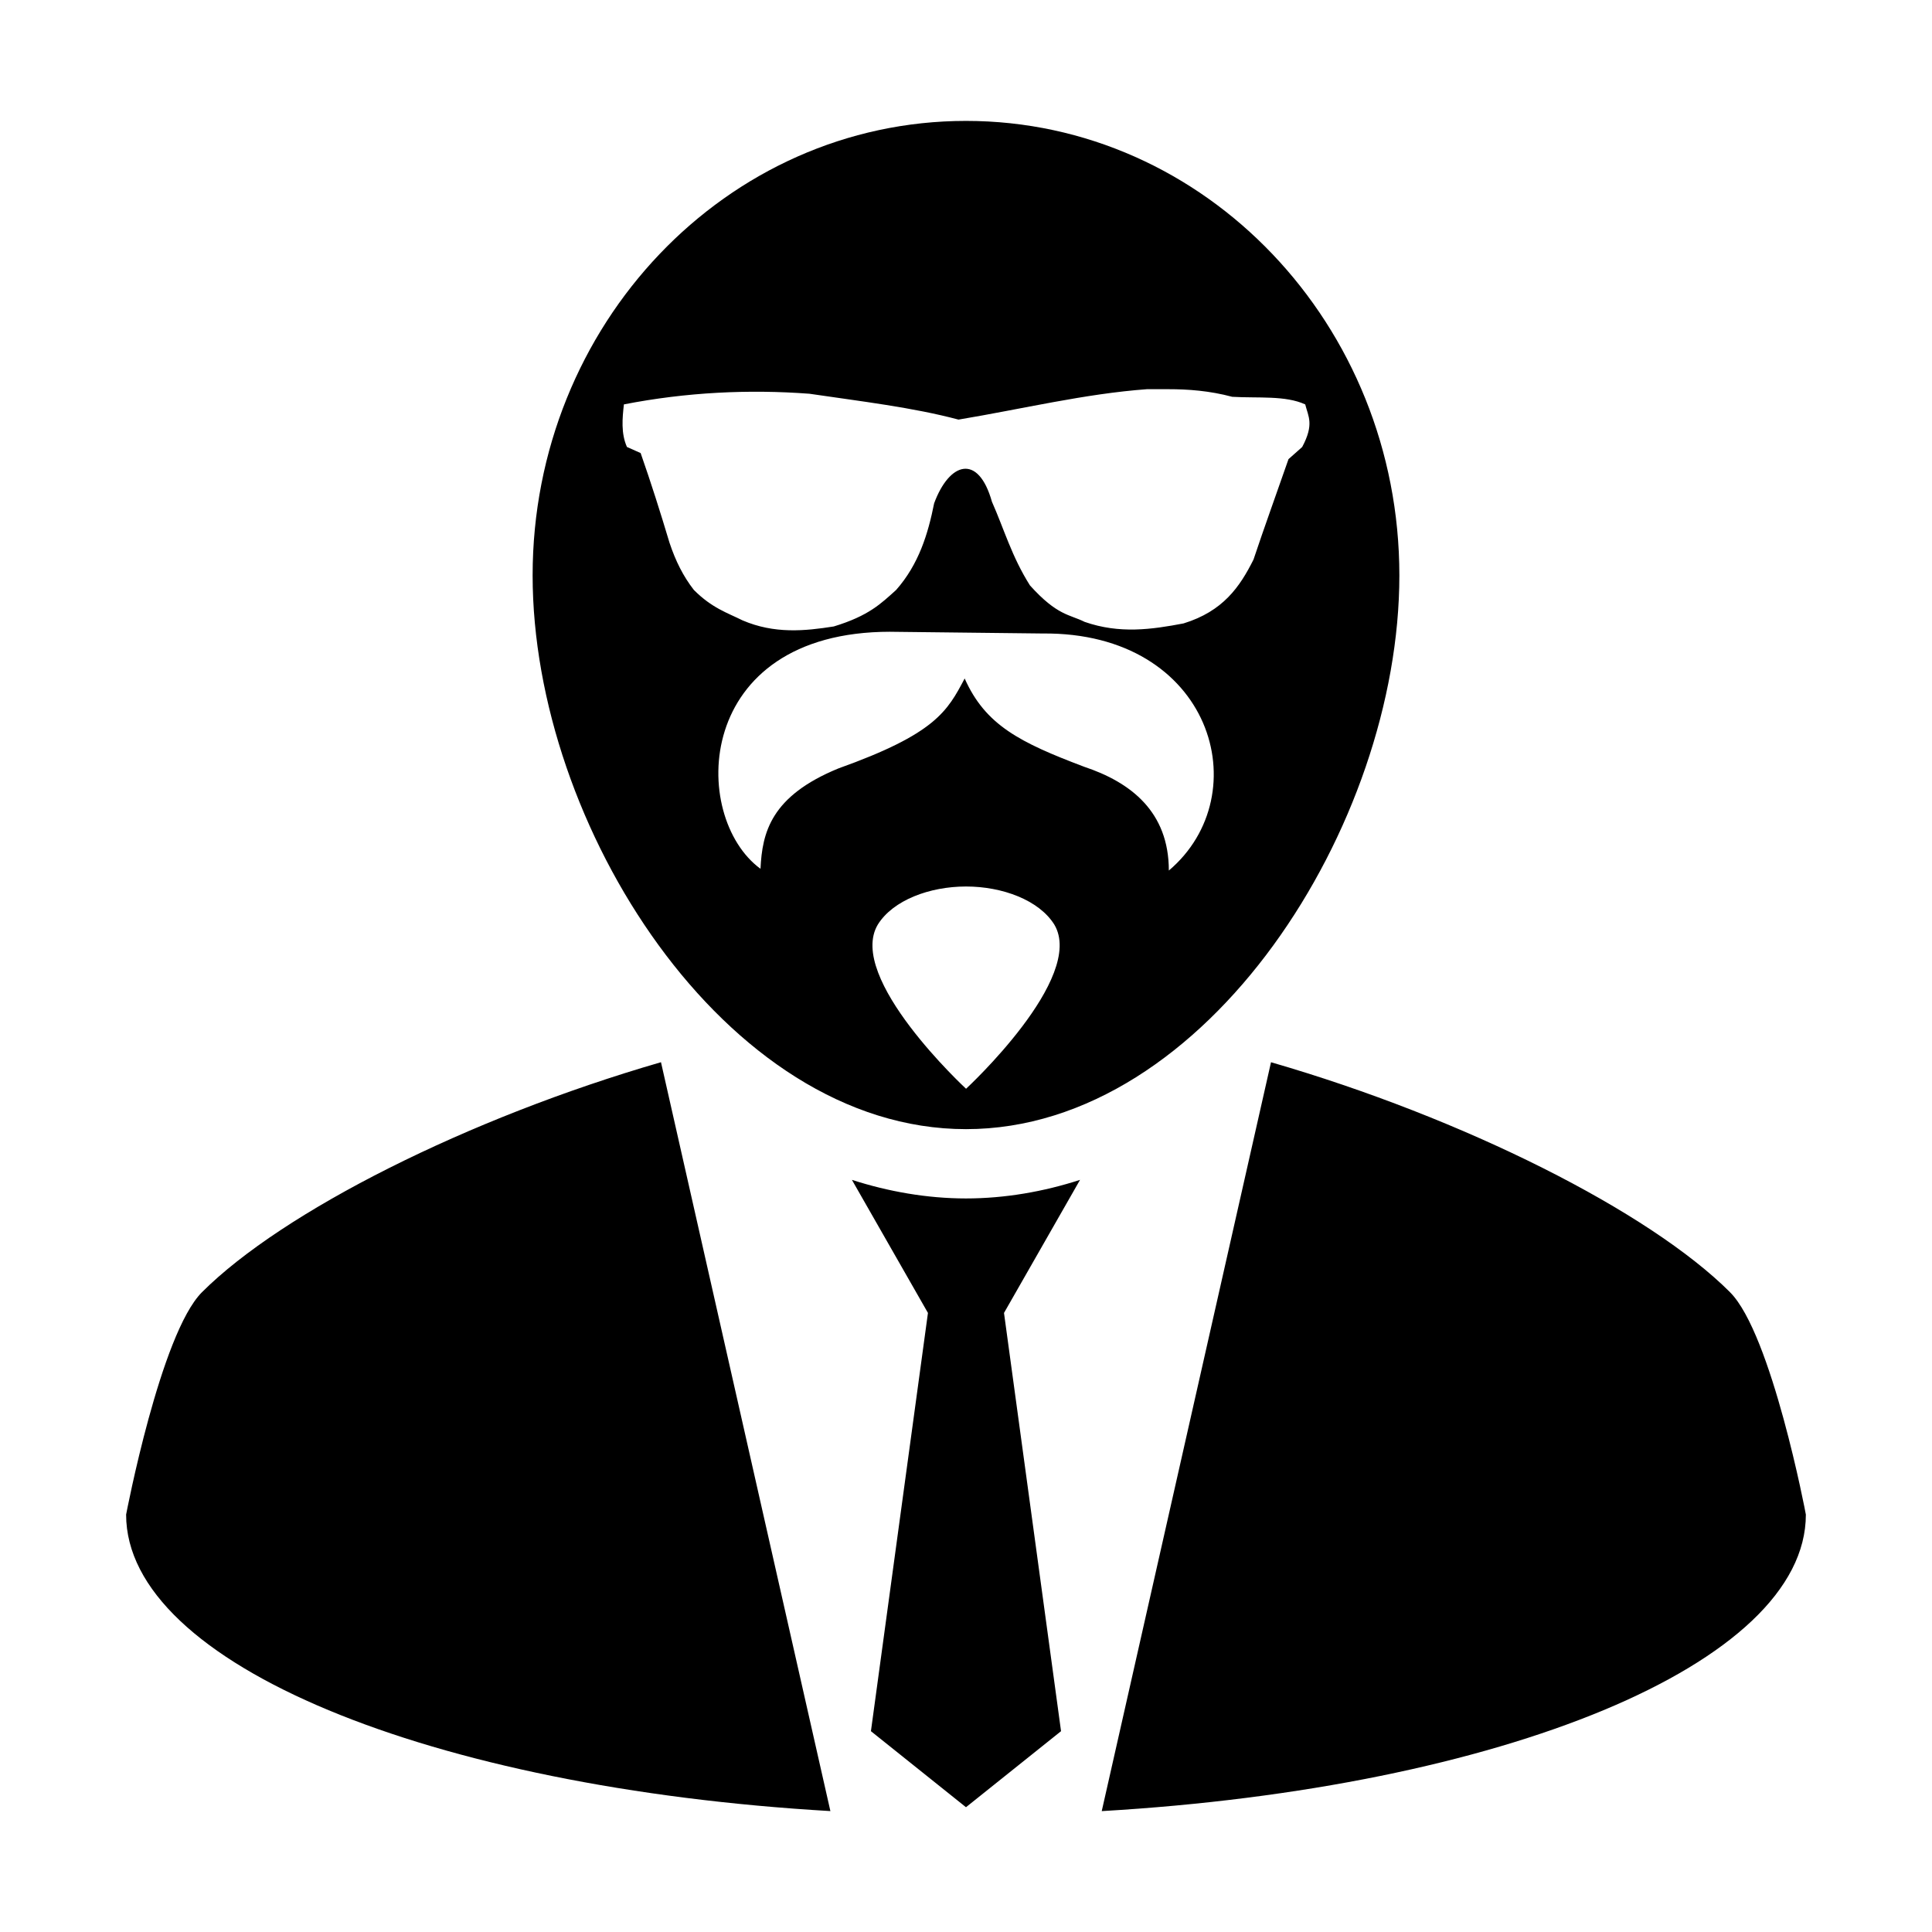 <?xml version="1.0" encoding="UTF-8"?>
<!-- Uploaded to: ICON Repo, www.iconrepo.com, Generator: ICON Repo Mixer Tools -->
<svg fill="#000000" width="800px" height="800px" version="1.1" viewBox="144 144 512 512" xmlns="http://www.w3.org/2000/svg">
 <path d="m410.07 491.94 20.152-35.266c-9.598 3.117-19.922 4.926-30.238 4.926-10.332 0-20.672-1.844-30.219-4.926l20.152 35.266-15.113 110.84 25.191 20.152 25.191-20.152zm192.41-5.488c-21.391-21.375-70.418-46.109-121.65-60.949l-44.859 198.46c105.77-6.168 186.6-38.945 186.6-78.578 0.039 0-9.07-47.941-20.094-58.926zm-404.96 0c-10.984 10.984-20.098 58.926-20.098 58.926 0 39.629 80.836 72.414 186.64 78.578l-44.895-198.46c-51.219 14.836-100.24 39.574-121.64 60.949zm202.48-310.41c-63.465 0-114.85 54.016-114.85 120.44 0 33.191 12.742 69.648 33.387 98.008 20.645 28.359 49.379 48.746 81.465 48.746 32.09 0 60.824-20.391 81.465-48.746 20.641-28.359 33.379-64.812 33.379-98.008-0.004-66.418-51.371-120.44-114.84-120.44zm0.016 202.89c9.672 0 19.348 3.629 23.375 10.074 8.465 14.105-23.375 43.527-23.375 43.527s-31.84-29.422-23.375-43.527c4.031-6.449 13.703-10.074 23.375-10.074zm53.605-131.79c5.238 0 10.883 0.402 16.93 2.016 6.852 0.402 14.105-0.402 19.348 2.016 0.805 3.223 2.418 5.238-0.805 11.285l-3.629 3.223c-3.223 9.27-6.449 18.137-9.27 26.602-3.629 7.254-8.062 13.703-18.539 16.93-8.465 1.613-16.93 2.82-26.199-0.402-4.031-2.016-7.254-1.613-14.508-9.672-4.836-7.656-6.852-14.914-10.074-22.168-3.629-12.898-11.285-10.48-15.316 0.402-1.613 8.062-4.031 16.121-10.074 22.973-4.031 3.629-7.254 6.852-16.523 9.672-7.656 1.211-15.719 2.016-24.184-1.613-4.031-2.016-8.062-3.223-12.898-8.062-2.82-3.629-4.836-7.656-6.449-12.496-2.418-8.062-4.836-15.719-7.656-23.781l-3.629-1.613c-1.613-3.629-1.211-7.656-0.805-11.285 16.523-3.223 33.051-4.031 49.172-2.82 13.703 2.016 27.406 3.629 39.5 6.852 16.93-2.82 33.453-6.852 49.977-8.062zm-73.691 64.285 40.352 0.457c44.938-0.457 57.316 42.645 33.473 62.82 0-15.59-10.09-23.387-22.469-27.512-16.965-6.418-26.137-11.004-31.641-23.387-4.586 8.711-7.797 14.672-33.473 23.844-17.883 7.336-20.176 16.965-20.633 26.594-18.801-13.758-17.883-62.82 34.391-62.82z"/>
</svg>